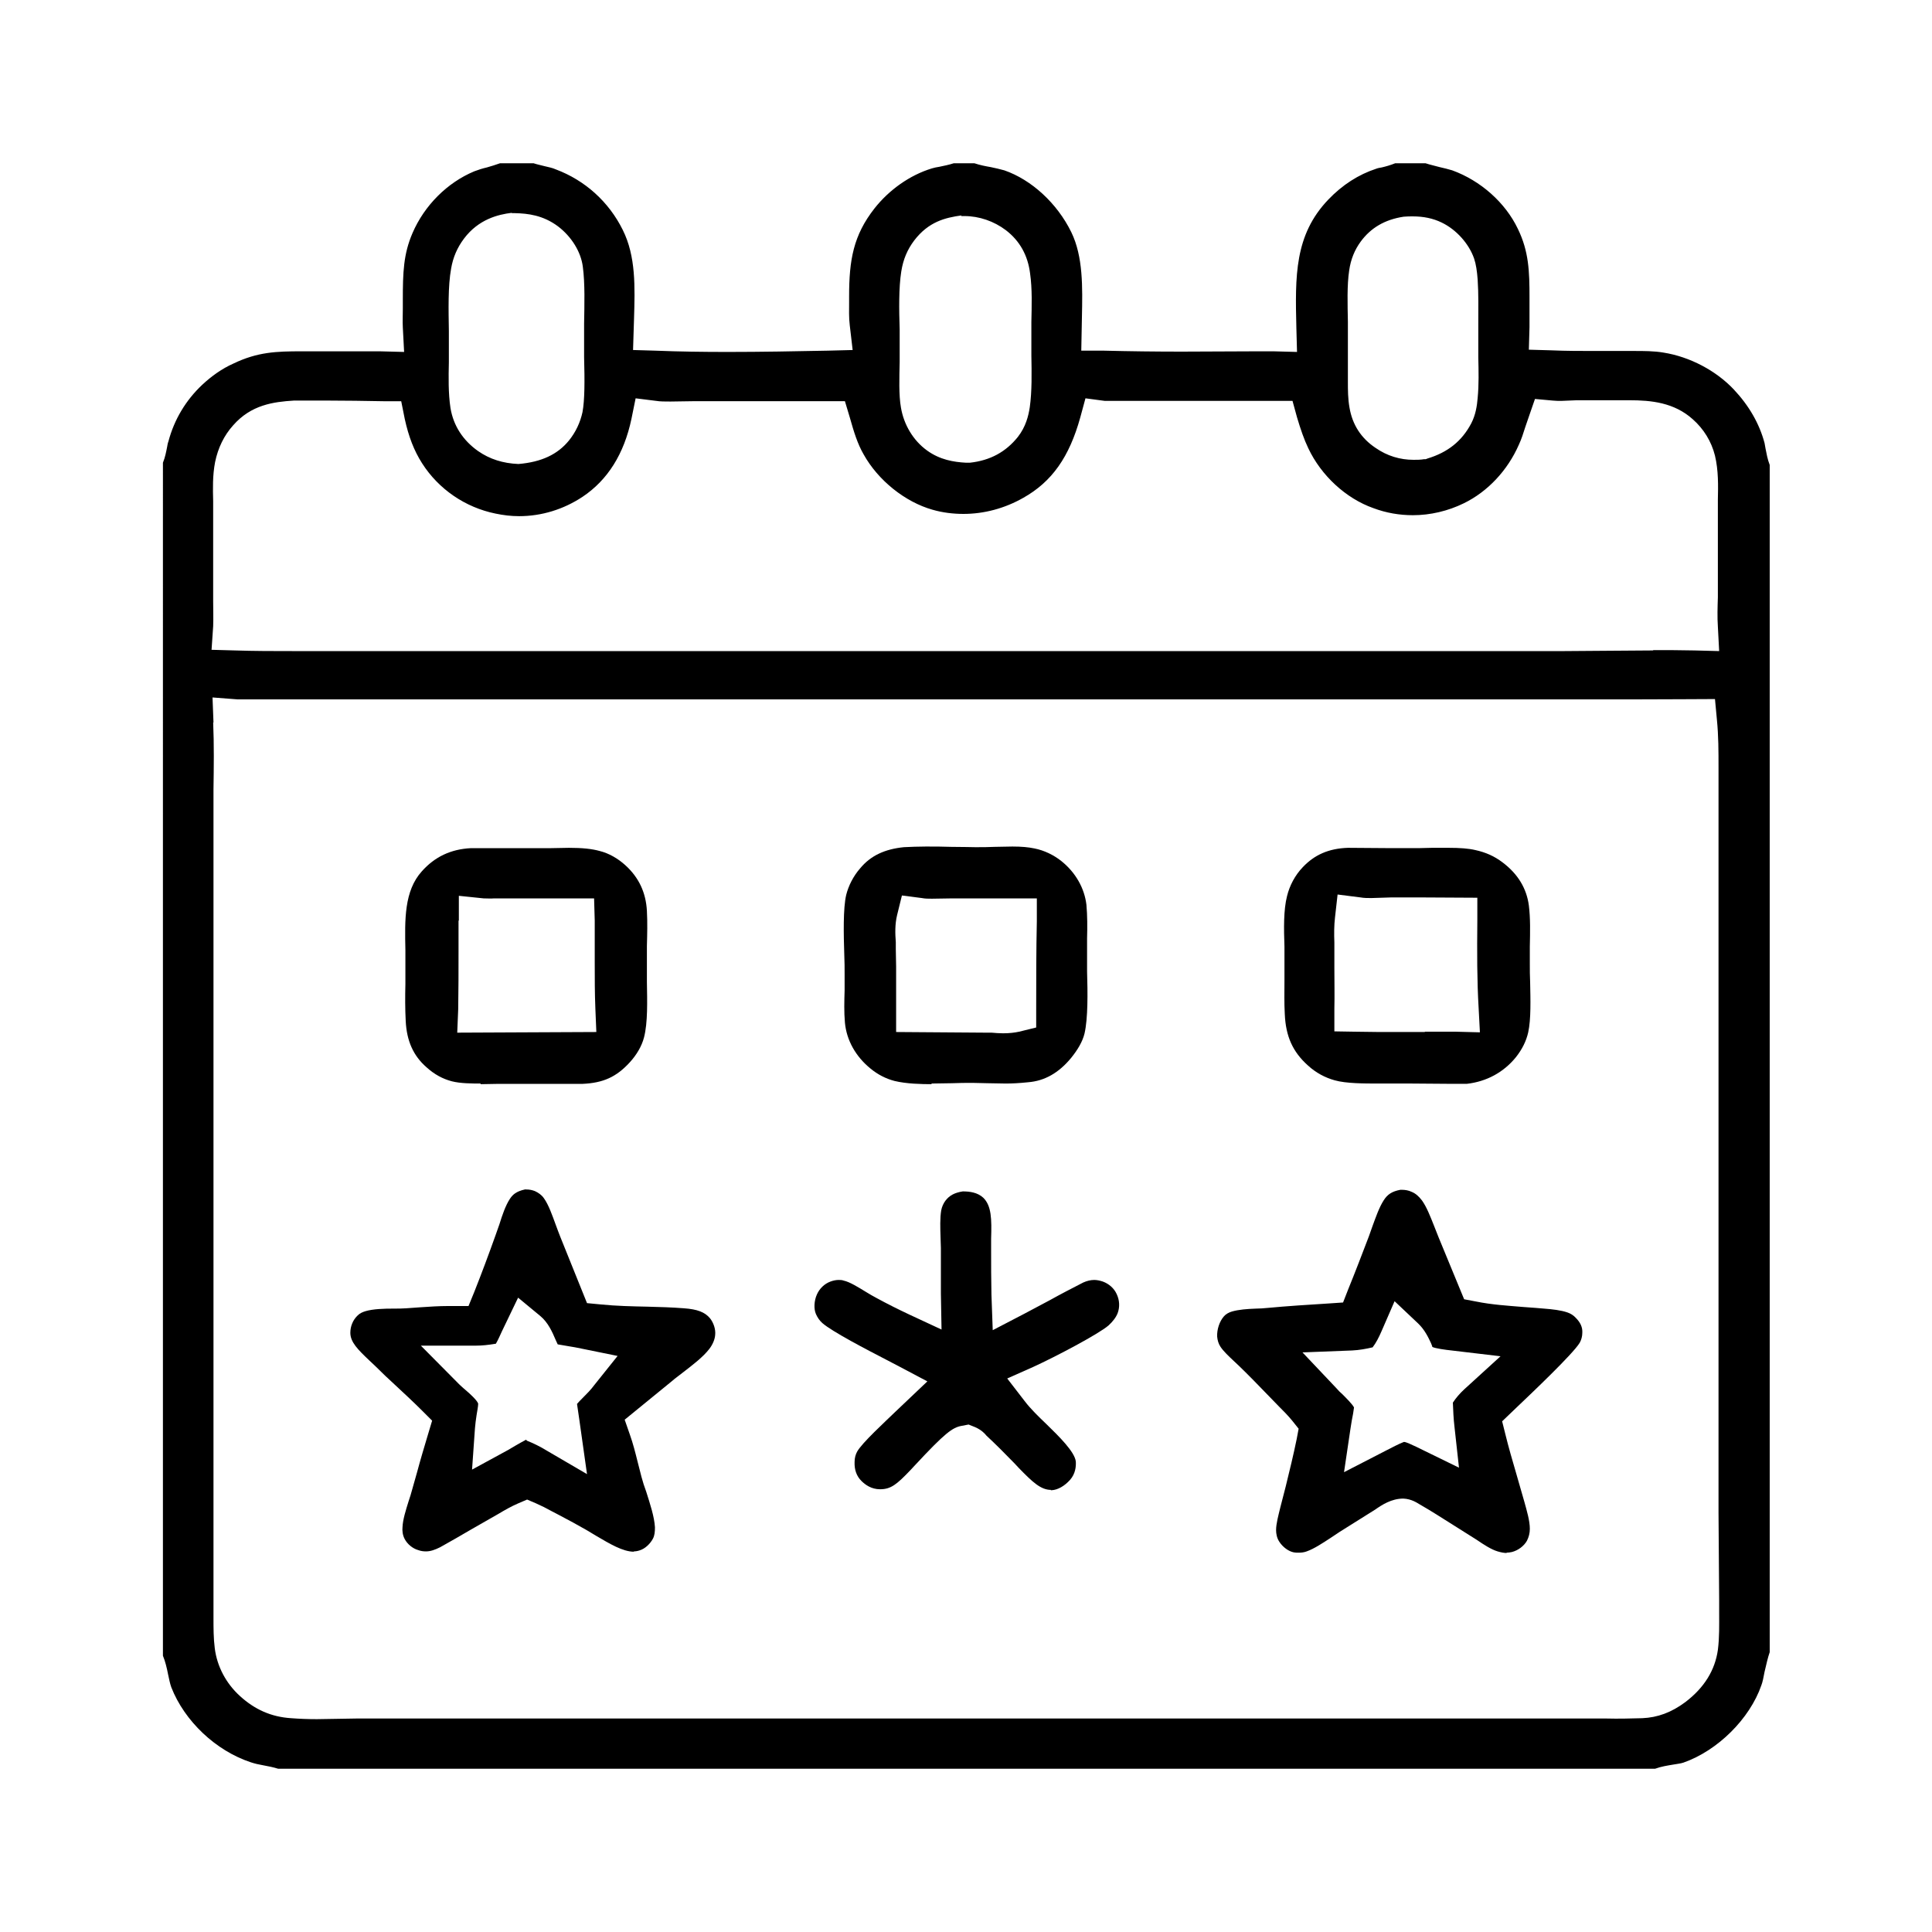<?xml version="1.0" encoding="UTF-8"?>
<svg id="Camada_1" xmlns="http://www.w3.org/2000/svg" version="1.1" viewBox="0 0 60 60">
  <!-- Generator: Adobe Illustrator 29.5.0, SVG Export Plug-In . SVG Version: 2.1.0 Build 137)  -->
  <path d="M8.64,54.93c-.16-.05-.32-.08-.48-.11-.12-.02-.25-.05-.37-.09-1.09-.36-2.06-1.28-2.47-2.33-.04-.11-.07-.26-.1-.4-.04-.21-.09-.41-.16-.58V14.37c.07-.17.1-.34.13-.49.01-.06.02-.12.04-.17.18-.68.54-1.28,1.05-1.76.29-.27.61-.5.97-.66.75-.36,1.33-.38,2.12-.38h1.74c.23,0,.45,0,.68,0l.76.02-.04-.76c-.01-.19,0-.39,0-.58v-.28c0-.85.02-1.42.3-2.07.37-.86,1.08-1.57,1.92-1.92.13-.05.26-.09.39-.12.14-.04.27-.08.41-.13h1.04c.12.04.23.06.34.09.12.03.24.05.35.1.91.34,1.65,1.01,2.08,1.88.41.82.38,1.77.35,2.77l-.03.96.69.02c.74.03,1.49.04,2.25.04,1.04,0,2.1-.02,3.11-.04l.77-.02-.09-.77c-.03-.24-.02-.48-.02-.72v-.18c0-1.12.13-1.89.79-2.73.45-.57,1.09-1.03,1.78-1.24.07-.02.15-.04.23-.05.14-.03.3-.06.45-.11h.64c.18.06.34.09.51.12.14.03.28.06.42.1.84.29,1.64,1.02,2.08,1.92.37.76.35,1.71.33,2.64l-.02,1.04h.7c.8.02,1.61.03,2.42.03.44,0,2.38-.01,2.38-.01.16,0,.31,0,.46,0l.74.02-.02-.74c-.04-1.62-.06-2.89.99-3.99.44-.46.94-.78,1.49-.96.05-.02.11-.03.17-.04.13-.03.27-.07.42-.13h.94c.15.05.3.08.44.12.13.03.26.06.39.1.88.32,1.65,1,2.04,1.82.34.7.36,1.32.36,2.12v.25c0,.23,0,.46,0,.68l-.02.7.7.02c.46.02.91.02,1.37.02h1.22c.27,0,.6,0,.89.05.82.13,1.63.56,2.18,1.14.48.51.8,1.07.96,1.67.01.05.02.11.03.17.03.15.06.33.13.51v36.87c-.06.17-.1.36-.16.61-.03.16-.06.32-.1.42-.36,1.04-1.36,2.03-2.42,2.4-.09.03-.2.04-.31.06-.18.03-.38.06-.57.13H8.64ZM6.62,22.43c.03.7.02,1.4.01,2.09v.73s0,25,0,25c0,.31,0,.63.04.94.07.56.35,1.09.78,1.48.46.42.97.65,1.59.69.26.02.53.03.8.03.22,0,1.04-.02,1.23-.02h3.82s33.37,0,33.37,0h1.63c.37.01.74,0,1.11-.01.48-.02.91-.18,1.34-.5.59-.45.92-.99,1.01-1.62.05-.39.04-.78.04-1.16v-.37s-.02-2.74-.02-2.74v-23.15c0-.48,0-.97-.05-1.47l-.06-.64s-1.9.01-2.53.01h-1.41s-41.74,0-41.74,0c-.07,0-.13,0-.2,0l-.78-.06.03.78ZM51.35,20.19c.43,0,.85,0,1.28.01l.76.02-.04-.76c-.02-.3-.01-.6,0-.91v-.39s0-2.31,0-2.31v-.33c.01-.43.02-.91-.09-1.37-.11-.44-.35-.83-.69-1.13-.58-.52-1.29-.59-1.97-.59h-1.63s-.48.02-.48.02c-.09,0-.18,0-.27-.01l-.55-.05-.18.52c-.04.11-.08.23-.12.35-.06.19-.12.38-.2.55-.35.8-.97,1.46-1.71,1.82-.49.24-1.04.37-1.58.37-.42,0-.83-.07-1.23-.22-.85-.3-1.62-1.01-2.02-1.86-.13-.27-.24-.59-.35-.96l-.14-.51h-4.18s-1.07,0-1.07,0h-.4c-.06,0-.12,0-.18,0l-.6-.08-.16.59c-.34,1.23-.88,2-1.77,2.5-.58.33-1.22.5-1.86.5-.32,0-.65-.04-.96-.13-.85-.24-1.69-.91-2.14-1.72-.19-.33-.3-.69-.43-1.15l-.15-.5h-4.21c-.15,0-.33,0-.53,0-.22,0-.46.01-.68.01-.17,0-.32,0-.44-.02l-.64-.08-.13.64c-.23,1.09-.74,1.9-1.52,2.42-.59.39-1.27.6-1.97.6-.25,0-.49-.03-.73-.08-.94-.19-1.77-.76-2.28-1.56-.25-.39-.42-.83-.54-1.38l-.11-.55h-.56c-.58-.01-1.16-.02-1.74-.02h-1.03c-.64.04-1.33.13-1.89.77-.28.31-.47.7-.56,1.14-.08.41-.07.84-.06,1.21v.33s0,2.37,0,2.37v.4c0,.26.01.53,0,.79l-.05.73.73.02c.6.02,1.2.02,1.8.02h7.24s24.9,0,24.9,0h7.34c.44,0,2.27-.02,2.75-.02ZM15.89,6.61c-.42.05-1.03.2-1.48.8-.21.28-.34.58-.4.93-.1.55-.08,1.29-.07,1.94v.53c0,.14,0,.29,0,.44-.01.45-.02.96.05,1.42.09.55.39,1.01.86,1.34.36.25.77.38,1.25.4.72-.06,1.22-.3,1.57-.73.21-.26.35-.56.42-.88.07-.38.07-.97.05-1.71v-.43c0-.19,0-.39,0-.61.01-.58.03-1.25-.04-1.77-.06-.46-.35-.93-.77-1.25-.47-.35-.94-.4-1.33-.41h-.05s-.05,0-.05,0ZM29.86,6.69c-.5.07-1.02.19-1.47.78-.21.28-.34.58-.4.96-.08.5-.07,1.19-.05,1.8,0,.2,0,.4,0,.56,0,.13,0,.28,0,.45-.01.48-.03,1.03.04,1.42.09.53.38,1.02.81,1.33.4.29.83.36,1.21.38h.06s.06,0,.06,0c.64-.07,1.12-.34,1.49-.8.25-.32.33-.66.37-.92.07-.49.06-1.08.05-1.61,0-.18,0-.35,0-.51,0-.17,0-.35,0-.53.01-.5.03-1.02-.04-1.51-.07-.56-.32-1.01-.75-1.34-.37-.28-.83-.44-1.29-.44h-.1ZM43.89,6.72c-.1,0-.2,0-.3.01-.59.09-1.02.35-1.33.77-.19.26-.31.55-.36.9-.07.46-.05,1.06-.04,1.59,0,.18,0,.35,0,.5v1.38c0,.24,0,.51.05.79.09.53.36.95.81,1.25.36.25.76.37,1.18.37.11,0,.22,0,.33-.02h.05s.05-.02.05-.02c.63-.19,1.07-.54,1.36-1.09.14-.27.18-.55.2-.79.04-.41.03-.84.02-1.26v-.48s0-.57,0-.57c0-.46.01-.92-.02-1.37-.02-.26-.05-.47-.11-.65-.16-.46-.55-.9-1.01-1.12-.27-.13-.56-.19-.9-.19Z"/>
  <path d="M46.8,48.23c-.09,0-.19-.02-.29-.05-.2-.06-.43-.21-.65-.36l-.73-.46c-.35-.22-.69-.44-1.04-.64-.07-.04-.25-.17-.51-.18h0c-.37,0-.67.2-.87.34l-1.1.69-.27.18c-.26.17-.53.35-.76.43-.08.03-.16.04-.25.04-.05,0-.1,0-.15-.01-.16-.03-.34-.16-.45-.33-.08-.12-.1-.26-.1-.36,0-.2.07-.45.13-.7l.17-.66c.12-.49.24-.98.34-1.47l.06-.32-.2-.25c-.13-.16-.28-.31-.43-.46l-.33-.34c-.29-.3-.58-.6-.88-.89l-.17-.16c-.16-.15-.33-.31-.42-.45-.06-.09-.09-.2-.1-.31-.01-.22.07-.47.21-.63.06-.07.15-.12.25-.15.21-.06.47-.08.75-.09.12,0,.23-.01.34-.02.64-.06,1.28-.1,1.92-.14l.44-.03.16-.41c.22-.54.43-1.09.64-1.64l.11-.31c.11-.3.21-.59.35-.81.12-.19.26-.28.52-.33-.02,0-.01,0,0,0,0,0,.02,0,.04,0,.11,0,.22.02.3.06.13.05.23.14.33.27.15.21.26.5.38.8l.13.33.8,1.94.37.07c.49.1.99.13,1.47.17.18.01.64.05.64.05.26.02.53.05.73.12.09.03.19.09.26.17.14.14.21.29.2.46,0,.11-.03.22-.08.31-.21.35-1.52,1.59-1.94,1.99l-.47.45.1.4c.1.41.22.82.34,1.23l.25.87c.08.29.17.59.17.84,0,.13-.03.25-.09.37-.09.16-.27.3-.47.35-.05.01-.11.02-.17.02ZM42.64,41.84c-.21.05-.43.09-.65.1l-1.54.06,1.06,1.12c.05.06.11.12.18.18.11.11.32.32.36.41-.01.1-.04.26-.07.41l-.04.25-.2,1.35,1.32-.68c.18-.09.36-.19.54-.26.07,0,.25.09.38.15l1.33.65-.14-1.27c-.03-.25-.04-.5-.05-.75.09-.14.22-.29.35-.41l1.13-1.03-1.52-.18c-.19-.02-.49-.06-.6-.11.01,0-.02-.07-.04-.12-.08-.17-.19-.41-.4-.61l-.73-.69-.4.92c-.09.21-.18.38-.28.51Z"/>
  <path d="M19.69,48.19c-.35,0-.76-.25-1.17-.49l-.3-.18c-.28-.16-.57-.32-.86-.47l-.23-.12c-.16-.09-.32-.17-.48-.24l-.28-.12-.28.12c-.21.09-.42.21-.62.33l-.84.48c-.32.19-.64.37-.96.55-.16.08-.3.13-.44.13-.08,0-.16-.01-.24-.04-.18-.05-.34-.19-.42-.34-.07-.13-.08-.27-.07-.37.01-.24.1-.52.19-.81.04-.12.08-.24.11-.36l.15-.53c.11-.41.23-.81.35-1.21l.12-.4-.3-.3c-.27-.27-.55-.53-.83-.79-.22-.2-.43-.4-.64-.61l-.17-.16c-.37-.35-.6-.58-.6-.87,0-.2.08-.4.23-.54.06-.06.14-.1.24-.13.24-.07.57-.08.88-.08.13,0,.26,0,.39-.01l.42-.03c.29-.02.59-.04.88-.04h.63s.18-.44.18-.44c.23-.58.45-1.17.66-1.76.04-.11.08-.22.12-.34.09-.29.19-.58.32-.78.09-.14.2-.24.47-.3-.02,0-.01,0,0,0,.01,0,.03,0,.04,0,.11,0,.19.02.27.05.11.05.21.12.28.22.15.21.26.53.37.83.05.13.09.25.14.37l.83,2.06.42.04c.49.05.98.06,1.46.07.38.01.75.02,1.13.05.42.03.65.12.81.31.11.14.18.34.16.52-.01.14-.08.3-.18.43-.2.26-.52.5-.83.74-.11.09-.23.17-.33.26l-1.47,1.2.16.46c.1.28.17.56.24.84l.12.47c.04.15.09.31.15.47.12.38.25.77.27,1.1,0,.14-.01.25-.06.35-.09.17-.25.32-.42.37-.06.02-.12.03-.18.03ZM16.36,44.74c.2.08.41.18.62.31l1.25.73-.24-1.7c-.02-.16-.05-.32-.07-.48.05-.06.11-.12.17-.18.13-.13.26-.26.37-.41l.72-.9-1.13-.23c-.13-.03-.26-.05-.38-.07-.12-.02-.23-.04-.35-.06-.02-.04-.04-.09-.06-.13-.11-.26-.24-.55-.48-.75l-.69-.57-.5,1.04c-.06.13-.12.27-.19.39-.24.04-.43.06-.62.06h-1.71l1.19,1.2c.06.06.13.12.2.18.12.1.36.32.39.42,0,.09-.03.23-.05.36-.02.14-.04.27-.05.41l-.09,1.28,1.12-.61.22-.13c.09-.05.24-.14.34-.19Z"/>
  <path d="M43.74,33.65h-.96c-.4,0-.98,0-1.33-.1-.29-.08-.58-.23-.83-.46-.47-.42-.69-.9-.72-1.6-.02-.35-.01-.69-.01-1.04v-.51c0-.17,0-.36,0-.54-.02-.56-.03-1.14.08-1.57.08-.33.25-.65.49-.9.36-.38.8-.58,1.4-.6.43,0,.9.01,1.37.01h.81s.43-.01.43-.01c.17,0,.34,0,.52,0,.35,0,.62.02.83.07.32.07.59.19.84.38.48.36.75.81.82,1.34.05.4.04.83.03,1.28,0,.18,0,.36,0,.54s0,.37.01.57c.01.53.03,1.14-.06,1.55-.06.27-.19.53-.38.77-.38.47-.91.76-1.53.83-.11,0-.28,0-.45,0-.24,0-1.33-.01-1.33-.01ZM44.25,32.04c.32,0,.63,0,.95,0l.76.02-.04-.76c-.05-.84-.05-1.73-.04-2.72v-.7s-1.45-.01-1.83-.01h-.83s-.63.02-.63.02c-.12,0-.23,0-.34-.02l-.71-.09-.08.71c-.03.25-.03.52-.02.78v.79c0,.42.01.84,0,1.27v.7s1.15.02,1.39.02h1.42Z"/>
  <path d="M28.94,33.67c-.32,0-.79-.01-1.16-.1-.27-.07-.52-.2-.74-.38-.47-.38-.75-.89-.8-1.43-.03-.33-.02-.67-.01-1,0-.17,0-.35,0-.52,0-.17,0-.37-.01-.59-.02-.61-.04-1.44.06-1.86.07-.28.22-.58.43-.82.33-.4.77-.6,1.36-.66.21-.01.45-.02.68-.02.26,0,.53,0,.79.01.25,0,.75.01.75.01.21,0,.41,0,.6-.01.18,0,.37-.01.55-.01.29,0,.5.02.69.06.3.06.59.2.83.39.45.36.72.85.78,1.36.03.34.03.69.02,1.04v.45c0,.18,0,.38,0,.58.02.65.03,1.46-.08,1.93-.06.24-.2.49-.42.76-.38.46-.82.71-1.33.75-.29.03-.5.04-.7.04-.17,0-1.01-.02-1.01-.02-.23,0-.44,0-.65.01-.21,0-.43.01-.65.01ZM27.86,28.42c-.07.29-.06.58-.04.84v.21s.01.55.01.55c0,.44,0,.88,0,1.32v.71s2.75.02,2.75.02h.21c.12.01.24.02.36.02.2,0,.36-.02.5-.05l.53-.13v-.55c0-.92,0-1.84.02-2.75v-.71s-2.61,0-2.61,0c0,0-.54.01-.65.01s-.21,0-.31-.02l-.62-.08-.15.61Z"/>
  <path d="M14.92,33.65c-.25,0-.62,0-.89-.07-.27-.07-.54-.21-.79-.44-.4-.35-.61-.81-.64-1.43-.02-.38-.02-.76-.01-1.15v-.56s0-.49,0-.49c-.02-.95-.04-1.84.51-2.45.4-.45.9-.69,1.53-.72h1.98c.17,0,.34,0,.51,0,.18,0,.36-.01.55-.01.41,0,.71.03.96.1.28.07.56.23.79.44.42.38.64.85.67,1.42.02.36.01.73,0,1.09v.53c0,.18,0,.38,0,.58.01.6.03,1.27-.09,1.73-.07.27-.23.54-.44.77-.42.46-.83.64-1.46.67h-2.08c-.16,0-.34,0-.52,0-.19,0-.38.01-.57.01ZM14.24,28.59c0,.32,0,.65,0,.97,0,.59,0,1.19-.01,1.78l-.03.73,4.32-.02-.03-.72c-.02-.48-.02-.96-.02-1.44,0-.43,0-.86,0-1.3l-.02-.69h-.96s-1.5,0-1.5,0h-.64c-.11.01-.22,0-.33,0l-.77-.08v.77Z"/>
  <path d="M32.64,46.27c-.32,0-.58-.25-.99-.67l-.15-.16c-.28-.29-.57-.58-.87-.86-.03-.04-.14-.17-.35-.26l-.2-.08-.21.04c-.29.05-.52.22-1.46,1.23l-.13.14c-.43.45-.61.6-.95.6-.27,0-.46-.14-.58-.26-.15-.15-.22-.35-.21-.59,0-.12.03-.23.08-.32.15-.27.86-.92,1.19-1.24l.99-.94-.85-.45-.44-.23c-.58-.3-1.66-.86-1.97-1.13-.09-.08-.15-.17-.2-.28-.07-.16-.06-.41.03-.61.08-.18.23-.33.42-.4.08-.03.17-.05.25-.05.05,0,.11,0,.16.02.19.04.46.21.69.35.11.07.22.13.33.19.33.18.67.35,1.01.51l1.01.47-.02-1.12c0-.28,0-.56,0-.84v-.57s-.01-.32-.01-.32c-.01-.31-.02-.61.02-.85.02-.11.07-.22.13-.3.13-.17.29-.25.54-.29.21,0,.46.03.64.2.25.25.26.65.24,1.27v.35c0,.46,0,.92.01,1.38l.04,1.11.98-.51c.26-.14.53-.28.79-.42.34-.19.69-.37,1.04-.55.11-.05.23-.08.34-.08.09,0,.18.02.27.05.19.07.35.21.43.39.09.19.1.4.03.59-.05.13-.15.26-.28.38-.31.27-1.66.98-2.34,1.29l-.81.36.54.7c.19.25.43.48.69.73.37.36.87.85.9,1.15.01.15-.01.38-.18.57-.17.19-.38.31-.57.32h-.03Z"/>
</svg>